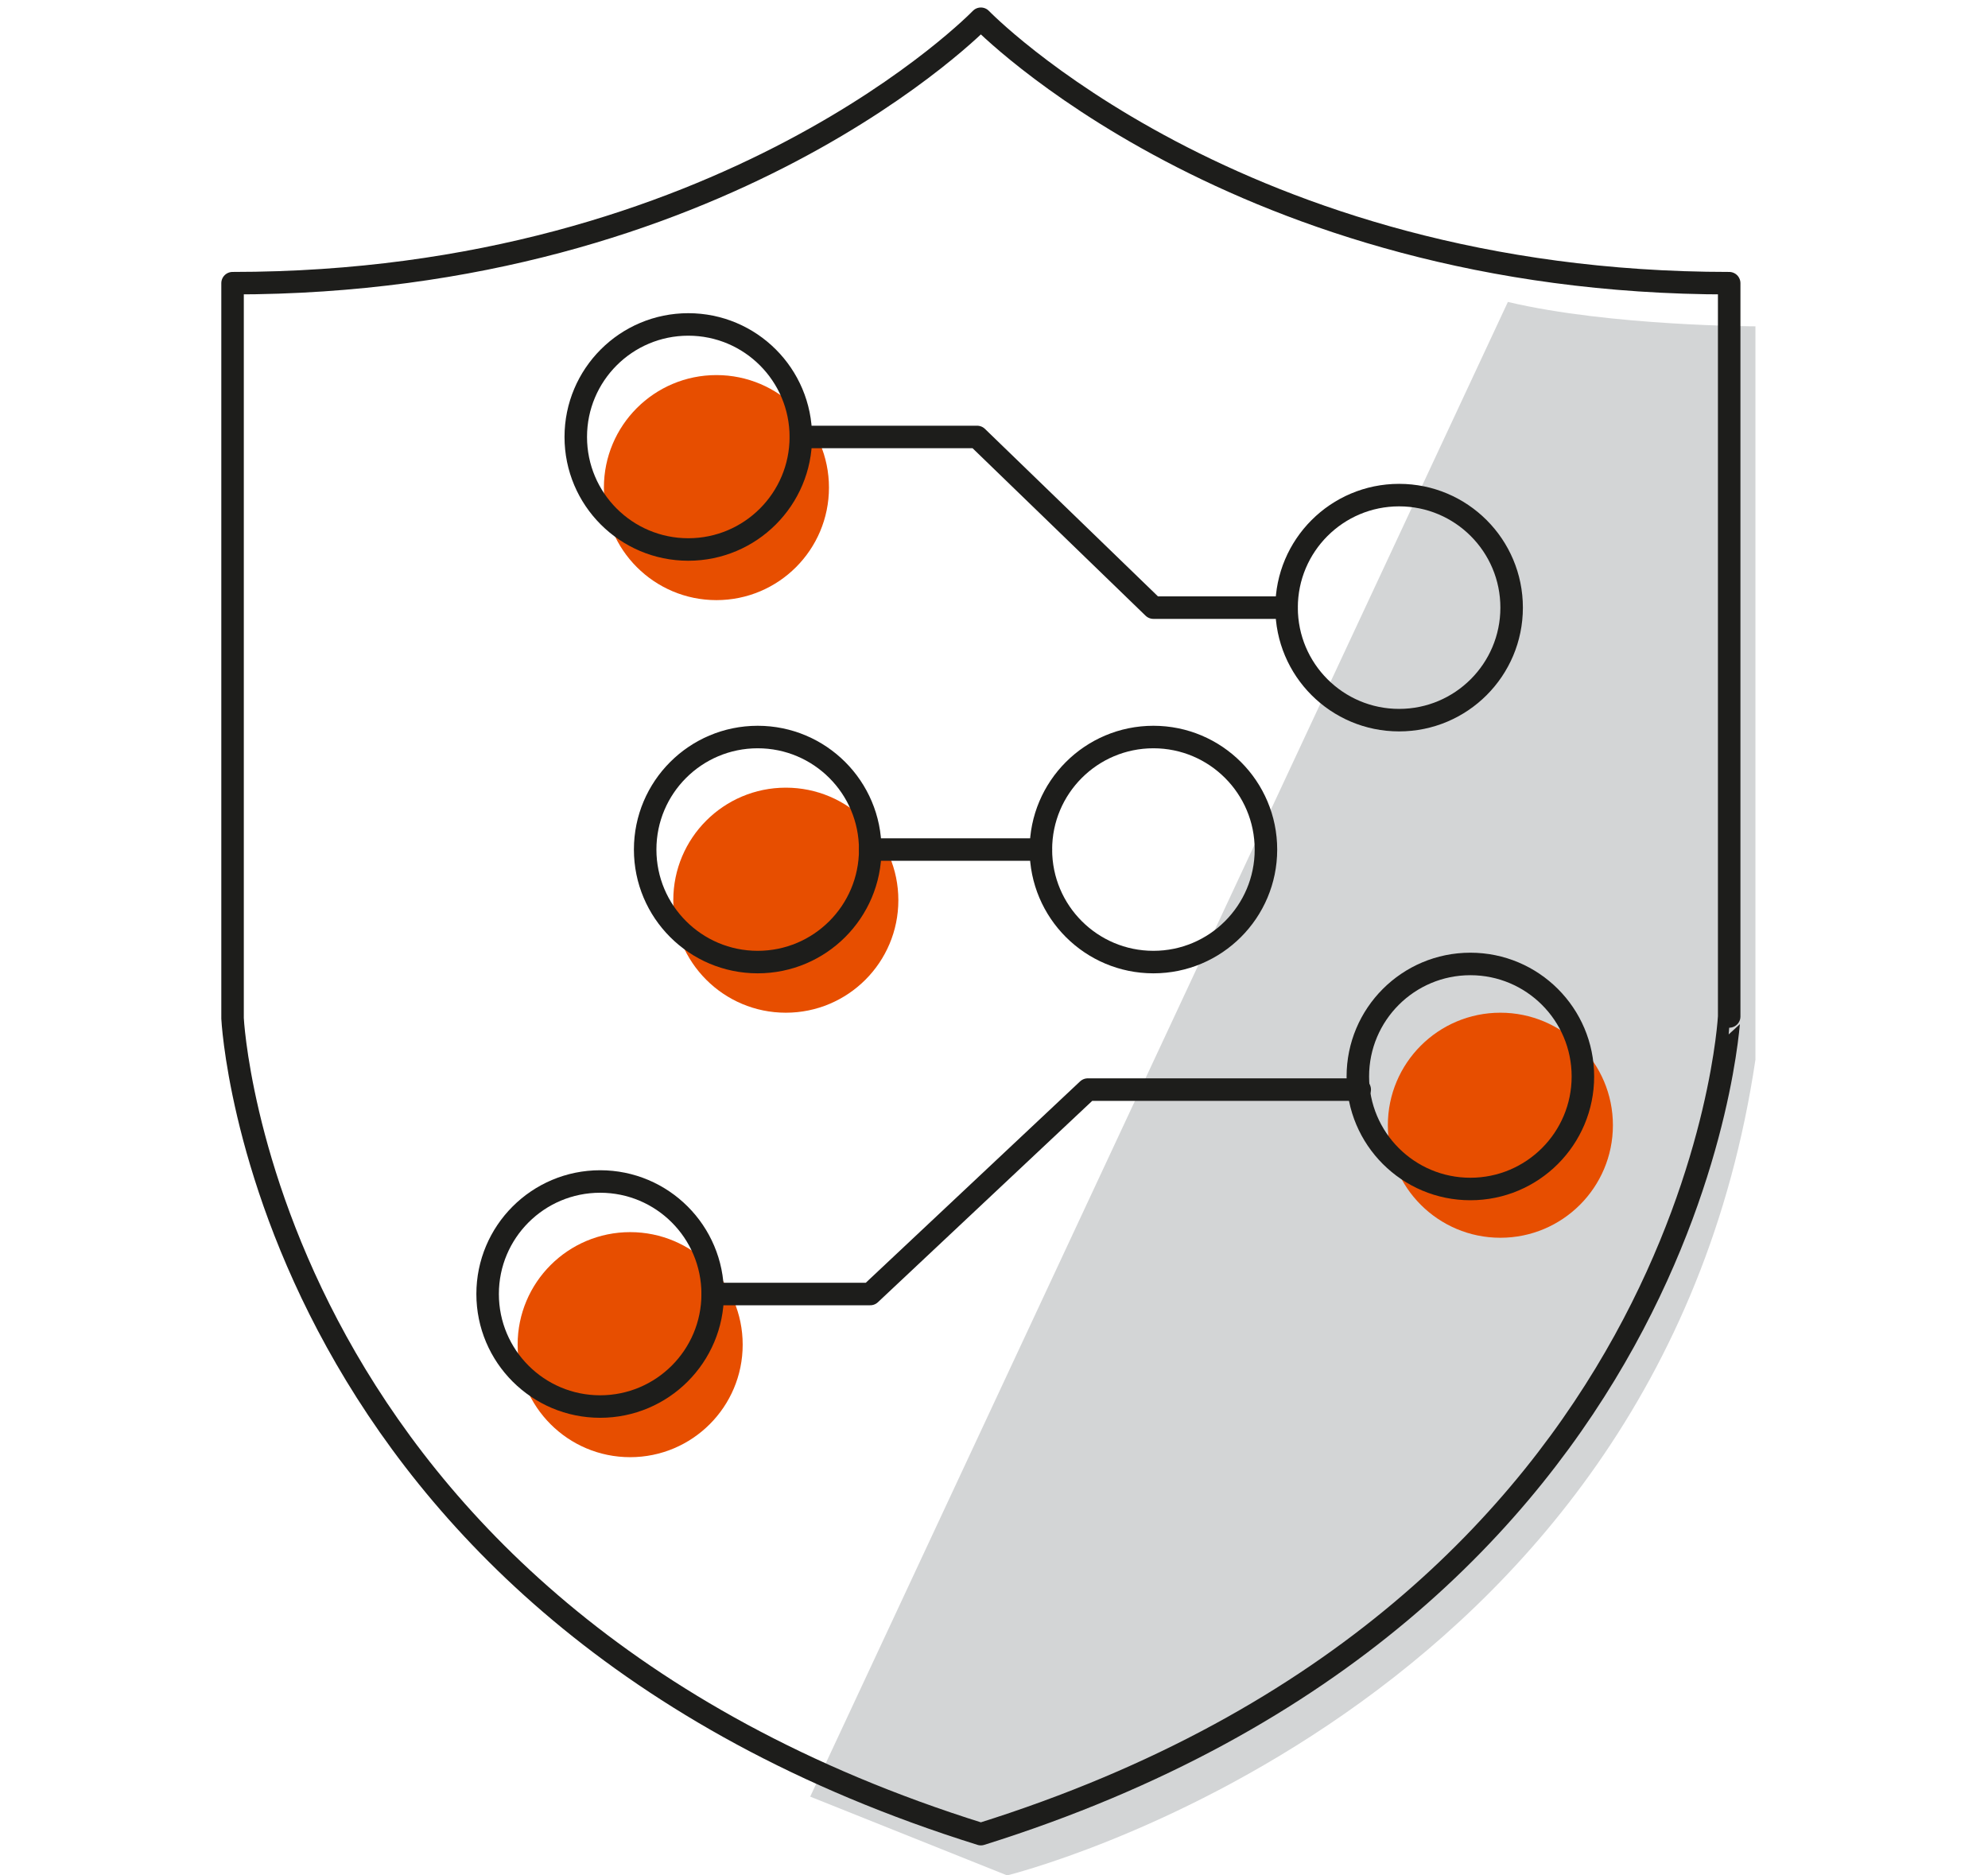 <?xml version="1.0" encoding="utf-8"?>
<!-- Generator: Adobe Illustrator 25.2.1, SVG Export Plug-In . SVG Version: 6.00 Build 0)  -->
<svg version="1.1" id="Layer_1" xmlns="http://www.w3.org/2000/svg" xmlns:xlink="http://www.w3.org/1999/xlink" x="0px" y="0px"
	 width="106px" height="100px" viewBox="0 0 106 100" style="enable-background:new 0 0 106 100;" xml:space="preserve">
<style type="text/css">
	.st0{fill:#D3D5D6;}
	.st1{fill:#E74E00;}
	.st2{fill:none;stroke:#1D1D1B;stroke-width:1.2;stroke-linecap:round;stroke-linejoin:round;stroke-miterlimit:10;}
</style>
<g>
	<path class="st0" d="M80.4,16.1L43.2,95.8l10.5,4.2c0,0,34.7-8.5,39.9-43.5V17.4C93.7,17.4,85.9,17.4,80.4,16.1z"/>
	<circle class="st1" cx="38.2" cy="26" r="6"/>
	<circle class="st1" cx="41.9" cy="48" r="6"/>
	<circle class="st1" cx="33.6" cy="71.7" r="6"/>
	<circle class="st1" cx="80" cy="60" r="6"/>
	<path class="st2" d="M52.3,97.8c-38.4-12-39.9-43.5-39.9-43.5V15.1C38.7,15.1,52.3,1,52.3,1s13.6,14.1,39.9,14.1v39.1
		C92.2,54.2,90.6,85.8,52.3,97.8z"/>
	<circle class="st2" cx="36.7" cy="23.3" r="6"/>
	<circle class="st2" cx="74.6" cy="32.4" r="6"/>
	<polyline class="st2" points="42.7,23.3 52.1,23.3 61.5,32.4 68.6,32.4 	"/>
	<circle class="st2" cx="61.5" cy="45.3" r="6"/>
	<circle class="st2" cx="40.4" cy="45.3" r="6"/>
	<line class="st2" x1="46.4" y1="45.3" x2="55.5" y2="45.3"/>
	<circle class="st2" cx="32" cy="69" r="6"/>
	<circle class="st2" cx="78.4" cy="57.4" r="6"/>
	<polyline class="st2" points="38,69 46.4,69 58,58.1 72.5,58.1 	"/>
</g>
</svg>
